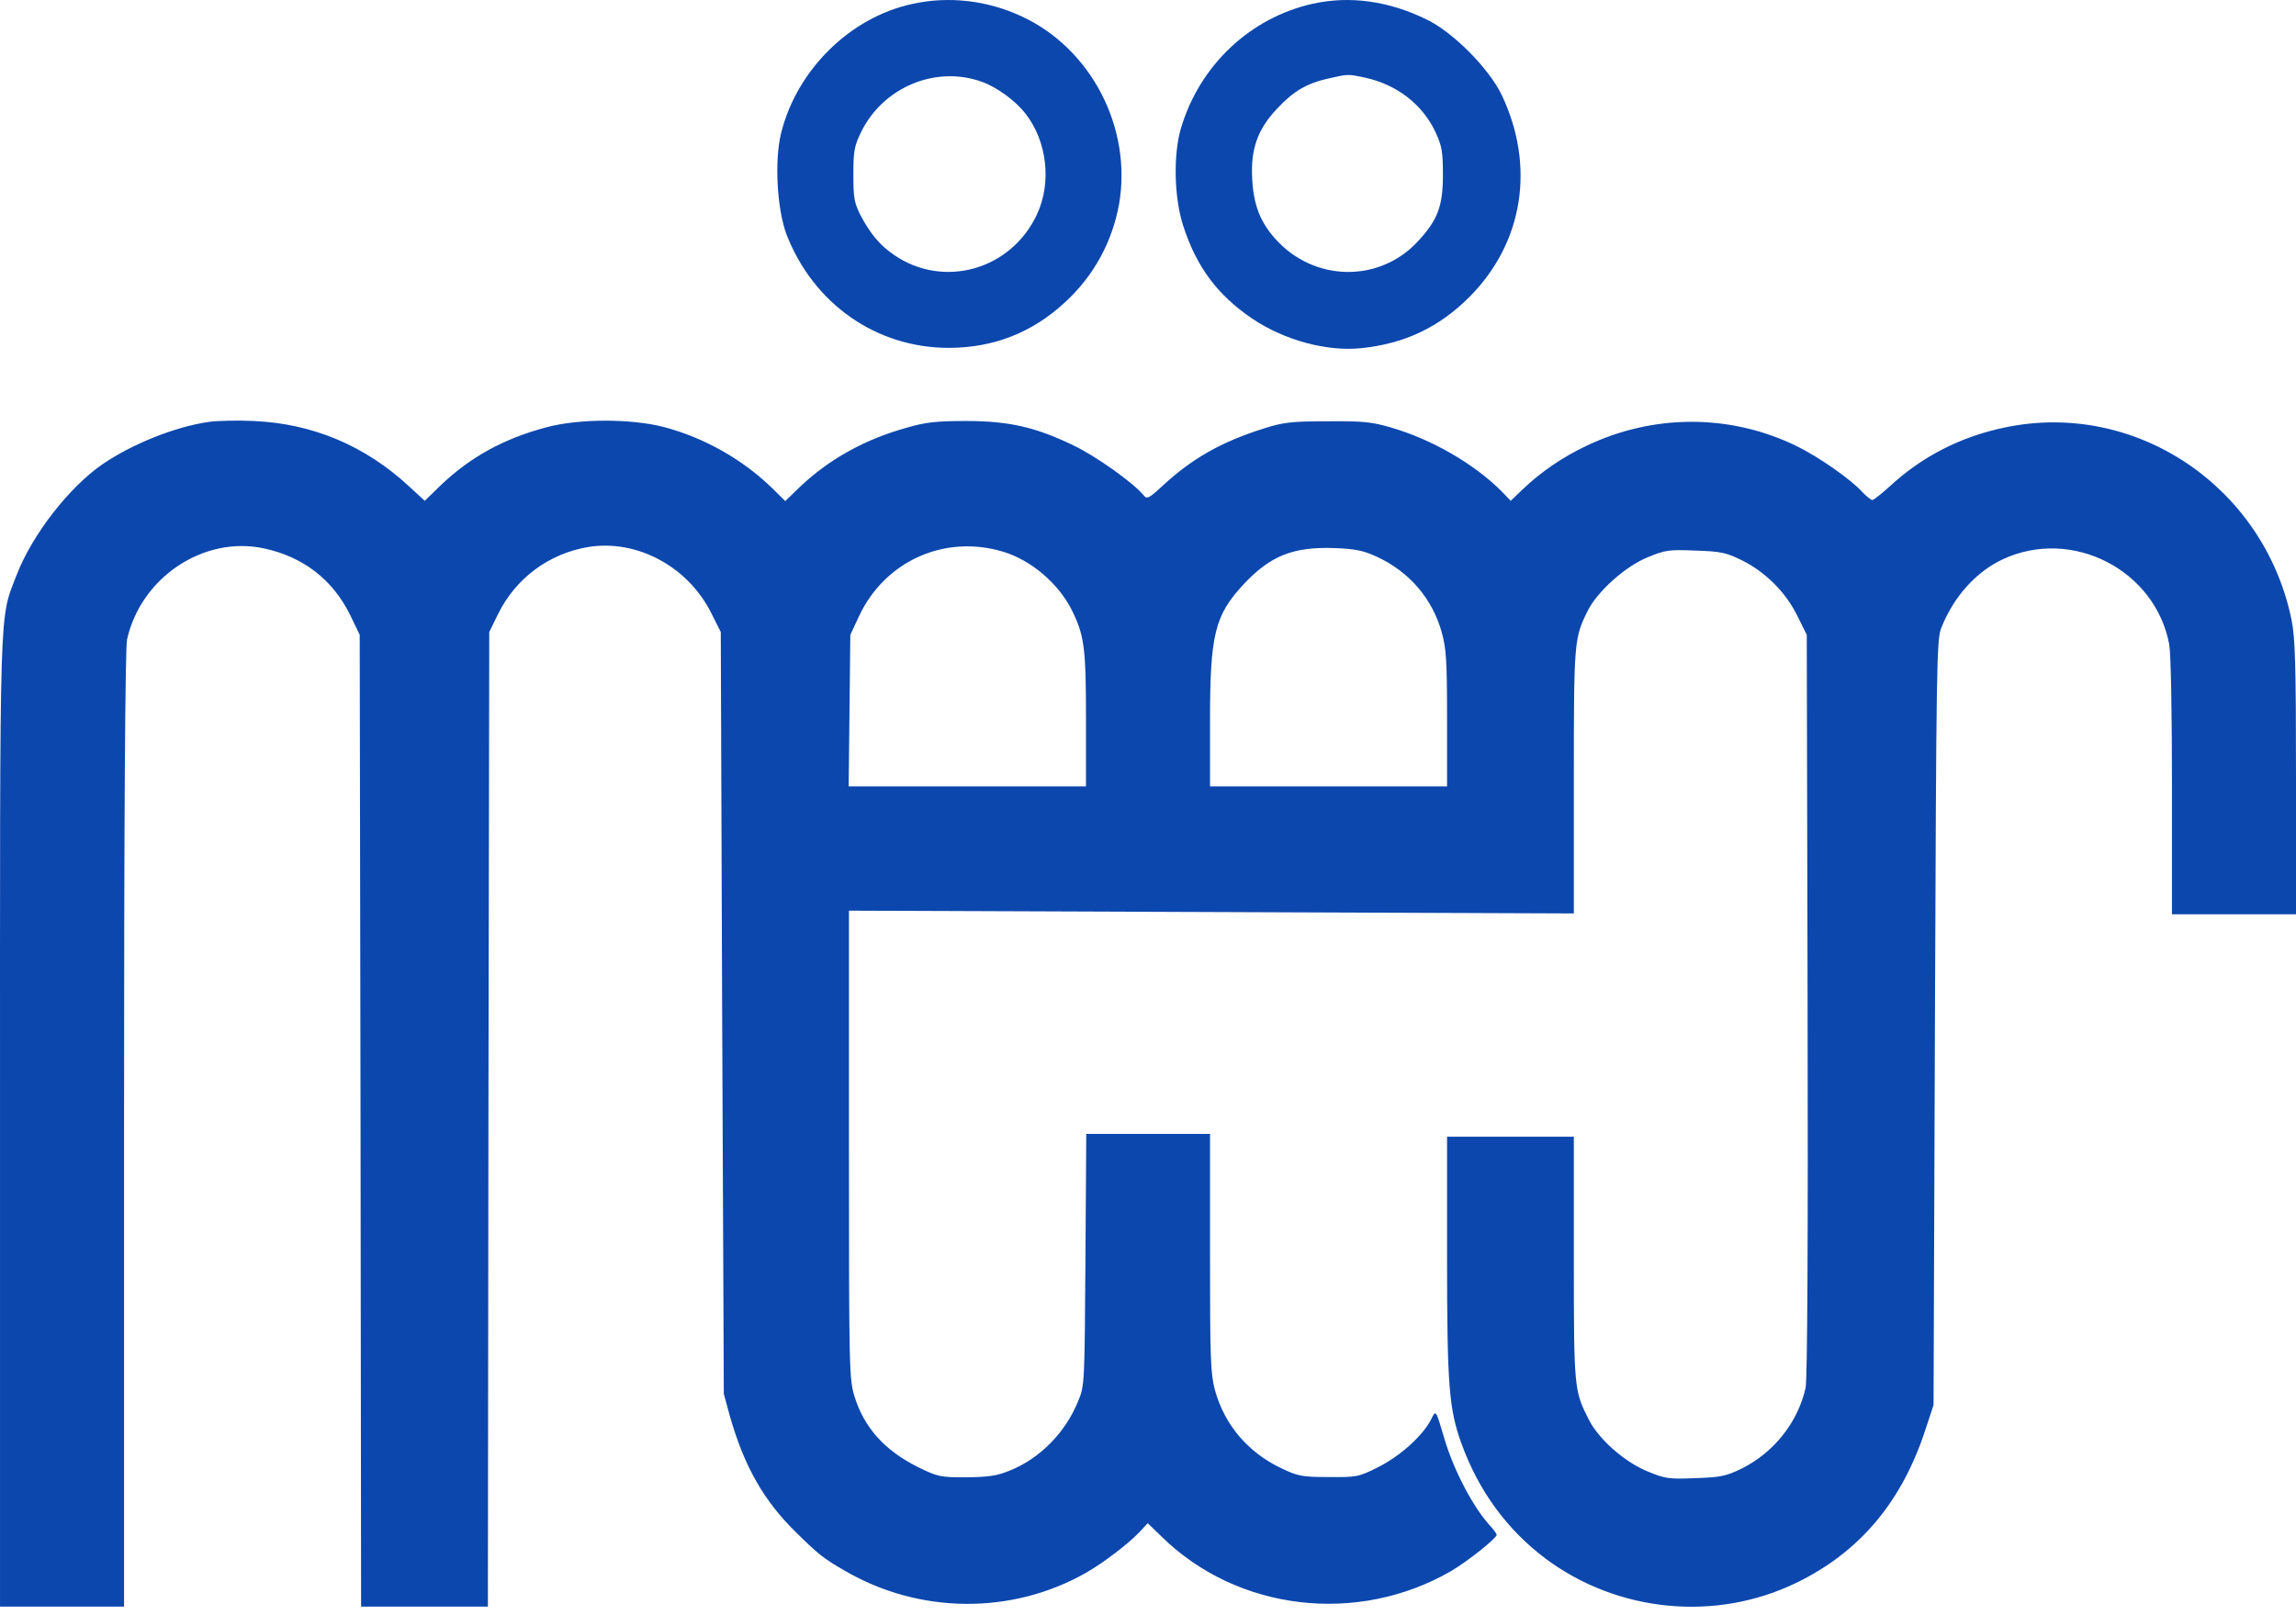 <svg width="108" height="76" viewBox="0 0 108 76" fill="none" xmlns="http://www.w3.org/2000/svg">
<path d="M42.916 0.185C39.986 0.813 37.483 3.286 36.744 6.256C36.42 7.551 36.55 9.827 36.991 11.018C38.261 14.301 41.23 16.381 44.666 16.368C46.753 16.355 48.555 15.649 50.098 14.223C51.46 12.967 52.315 11.384 52.639 9.605C53.262 6.007 51.317 2.265 48.037 0.761C46.429 0.015 44.614 -0.194 42.916 0.185ZM46.183 3.848C46.883 4.097 47.752 4.725 48.231 5.34C49.256 6.635 49.476 8.597 48.776 10.089C47.557 12.705 44.381 13.595 42.06 11.999C41.386 11.541 40.932 10.991 40.478 10.128C40.18 9.539 40.141 9.304 40.141 8.218C40.141 7.132 40.18 6.883 40.491 6.242C41.515 4.11 44.005 3.063 46.183 3.848Z" fill="#0C47AD"/>
<path d="M61.767 0.172C58.798 0.826 56.412 3.09 55.543 6.059C55.18 7.315 55.232 9.33 55.66 10.638C56.295 12.588 57.281 13.896 58.927 15.008C60.431 16.015 62.428 16.552 64.035 16.381C66.071 16.172 67.692 15.4 69.118 13.974C71.659 11.423 72.23 7.812 70.635 4.463C70.038 3.22 68.34 1.507 67.108 0.918C65.319 0.041 63.504 -0.207 61.767 0.172ZM64.204 3.652C65.708 3.979 66.914 4.908 67.536 6.242C67.821 6.87 67.873 7.145 67.873 8.218C67.873 9.709 67.627 10.35 66.693 11.358C64.878 13.32 61.806 13.268 59.99 11.24C59.277 10.442 58.966 9.644 58.901 8.414C58.824 7.027 59.148 6.085 60.081 5.104C60.833 4.293 61.481 3.914 62.493 3.691C63.413 3.482 63.4 3.482 64.204 3.652Z" fill="#0C47AD"/>
<path d="M9.841 19.848C8.259 20.071 6.224 20.882 4.811 21.85C3.242 22.936 1.518 25.16 0.791 27.031C-0.051 29.242 0.001 27.75 0.001 52.83V75.594H2.918H5.835V53.118C5.835 38.452 5.887 30.459 5.978 30.079C6.639 27.162 9.582 25.199 12.408 25.801C14.262 26.194 15.662 27.279 16.479 28.954L16.92 29.87L16.959 52.725L16.985 75.594H19.967H22.949L22.975 52.66L23.014 29.739L23.429 28.889C24.258 27.201 25.84 26.037 27.681 25.736C29.976 25.369 32.374 26.665 33.464 28.862L33.904 29.739L33.969 47.662L34.047 65.585L34.332 66.632C35.006 68.987 35.914 70.596 37.431 72.088C38.481 73.121 38.714 73.317 39.739 73.906C43.239 75.947 47.583 75.986 51.07 74.011C51.913 73.527 53.067 72.65 53.611 72.074L53.987 71.669L54.649 72.31C58.214 75.803 63.854 76.47 68.262 73.919C69.04 73.461 70.401 72.375 70.401 72.218C70.401 72.166 70.259 71.97 70.077 71.773C69.299 70.923 68.379 69.183 67.938 67.679C67.523 66.279 67.549 66.318 67.302 66.815C66.901 67.574 65.85 68.516 64.839 69.026C63.906 69.497 63.815 69.51 62.505 69.497C61.248 69.497 61.053 69.458 60.288 69.092C58.707 68.346 57.605 67.051 57.151 65.415C56.943 64.63 56.917 63.989 56.917 58.953V53.353H54H51.096L51.057 59.267C51.018 65.075 51.018 65.206 50.72 65.912C50.124 67.404 48.905 68.634 47.492 69.196C46.883 69.445 46.493 69.497 45.443 69.51C44.212 69.51 44.108 69.484 43.174 69.026C41.606 68.241 40.646 67.168 40.193 65.703C39.946 64.866 39.933 64.513 39.933 53.85V42.848L56.982 42.913L74.031 42.979V36.751C74.031 30.131 74.044 30.04 74.68 28.745C75.133 27.829 76.469 26.638 77.506 26.22C78.323 25.88 78.517 25.853 79.749 25.906C80.942 25.945 81.188 25.997 81.94 26.364C83.042 26.913 84.002 27.868 84.546 28.98L84.987 29.87L85.026 47.27C85.052 58.455 85.013 64.892 84.935 65.284C84.585 66.894 83.457 68.333 81.94 69.092C81.188 69.458 80.942 69.51 79.749 69.549C78.517 69.602 78.323 69.576 77.506 69.236C76.417 68.791 75.198 67.718 74.731 66.789C74.044 65.428 74.031 65.35 74.031 59.201V53.484H71.049H68.067V59.136C68.067 65.206 68.158 66.292 68.742 67.914C69.546 70.138 70.881 71.97 72.709 73.343C76.106 75.868 80.695 76.313 84.481 74.482C87.489 73.029 89.486 70.635 90.588 67.208L90.951 66.109L91.016 48.12C91.081 31.256 91.094 30.092 91.314 29.543C91.897 28.077 92.948 26.9 94.218 26.311C97.459 24.807 101.375 26.808 102.036 30.315C102.114 30.72 102.166 33.507 102.166 37.013V43.018H105.083H108V36.607C108 31.256 107.961 30.014 107.793 29.176C106.509 22.897 100.467 18.828 94.322 20.11C92.234 20.542 90.419 21.471 88.889 22.884C88.501 23.237 88.138 23.525 88.073 23.525C88.008 23.525 87.813 23.368 87.632 23.184C87.074 22.556 85.531 21.484 84.481 20.974C81.37 19.469 77.765 19.469 74.602 20.987C73.474 21.523 72.45 22.23 71.607 23.041L71.062 23.564L70.647 23.132C69.351 21.824 67.328 20.66 65.41 20.11C64.528 19.848 64.087 19.809 62.428 19.822C60.716 19.822 60.353 19.875 59.446 20.162C57.449 20.79 56.075 21.575 54.7 22.844C54.039 23.459 53.949 23.498 53.793 23.302C53.326 22.727 51.55 21.458 50.5 20.96C48.711 20.097 47.466 19.809 45.443 19.809C44.069 19.809 43.55 19.861 42.656 20.123C40.672 20.673 39.013 21.602 37.638 22.897L36.938 23.577L36.329 22.975C34.929 21.615 33.152 20.607 31.247 20.097C29.691 19.691 27.227 19.691 25.684 20.11C23.675 20.646 22.119 21.51 20.719 22.844L19.98 23.564L19.241 22.884C17.166 20.96 14.69 19.927 11.928 19.809C11.177 19.77 10.243 19.796 9.841 19.848ZM47.181 25.958C48.49 26.351 49.774 27.436 50.409 28.692C51.005 29.896 51.083 30.459 51.083 33.821V37H45.495H39.92L39.959 33.428L39.998 29.87L40.413 28.98C41.632 26.39 44.445 25.134 47.181 25.958ZM64.761 26.194C66.291 26.9 67.38 28.169 67.821 29.765C68.029 30.524 68.067 31.113 68.067 33.821V37H62.492H56.917V33.952C56.917 29.831 57.138 28.954 58.512 27.476C59.77 26.141 60.833 25.723 62.765 25.788C63.763 25.827 64.139 25.906 64.761 26.194Z" fill="#0C47AD"/>
</svg>
